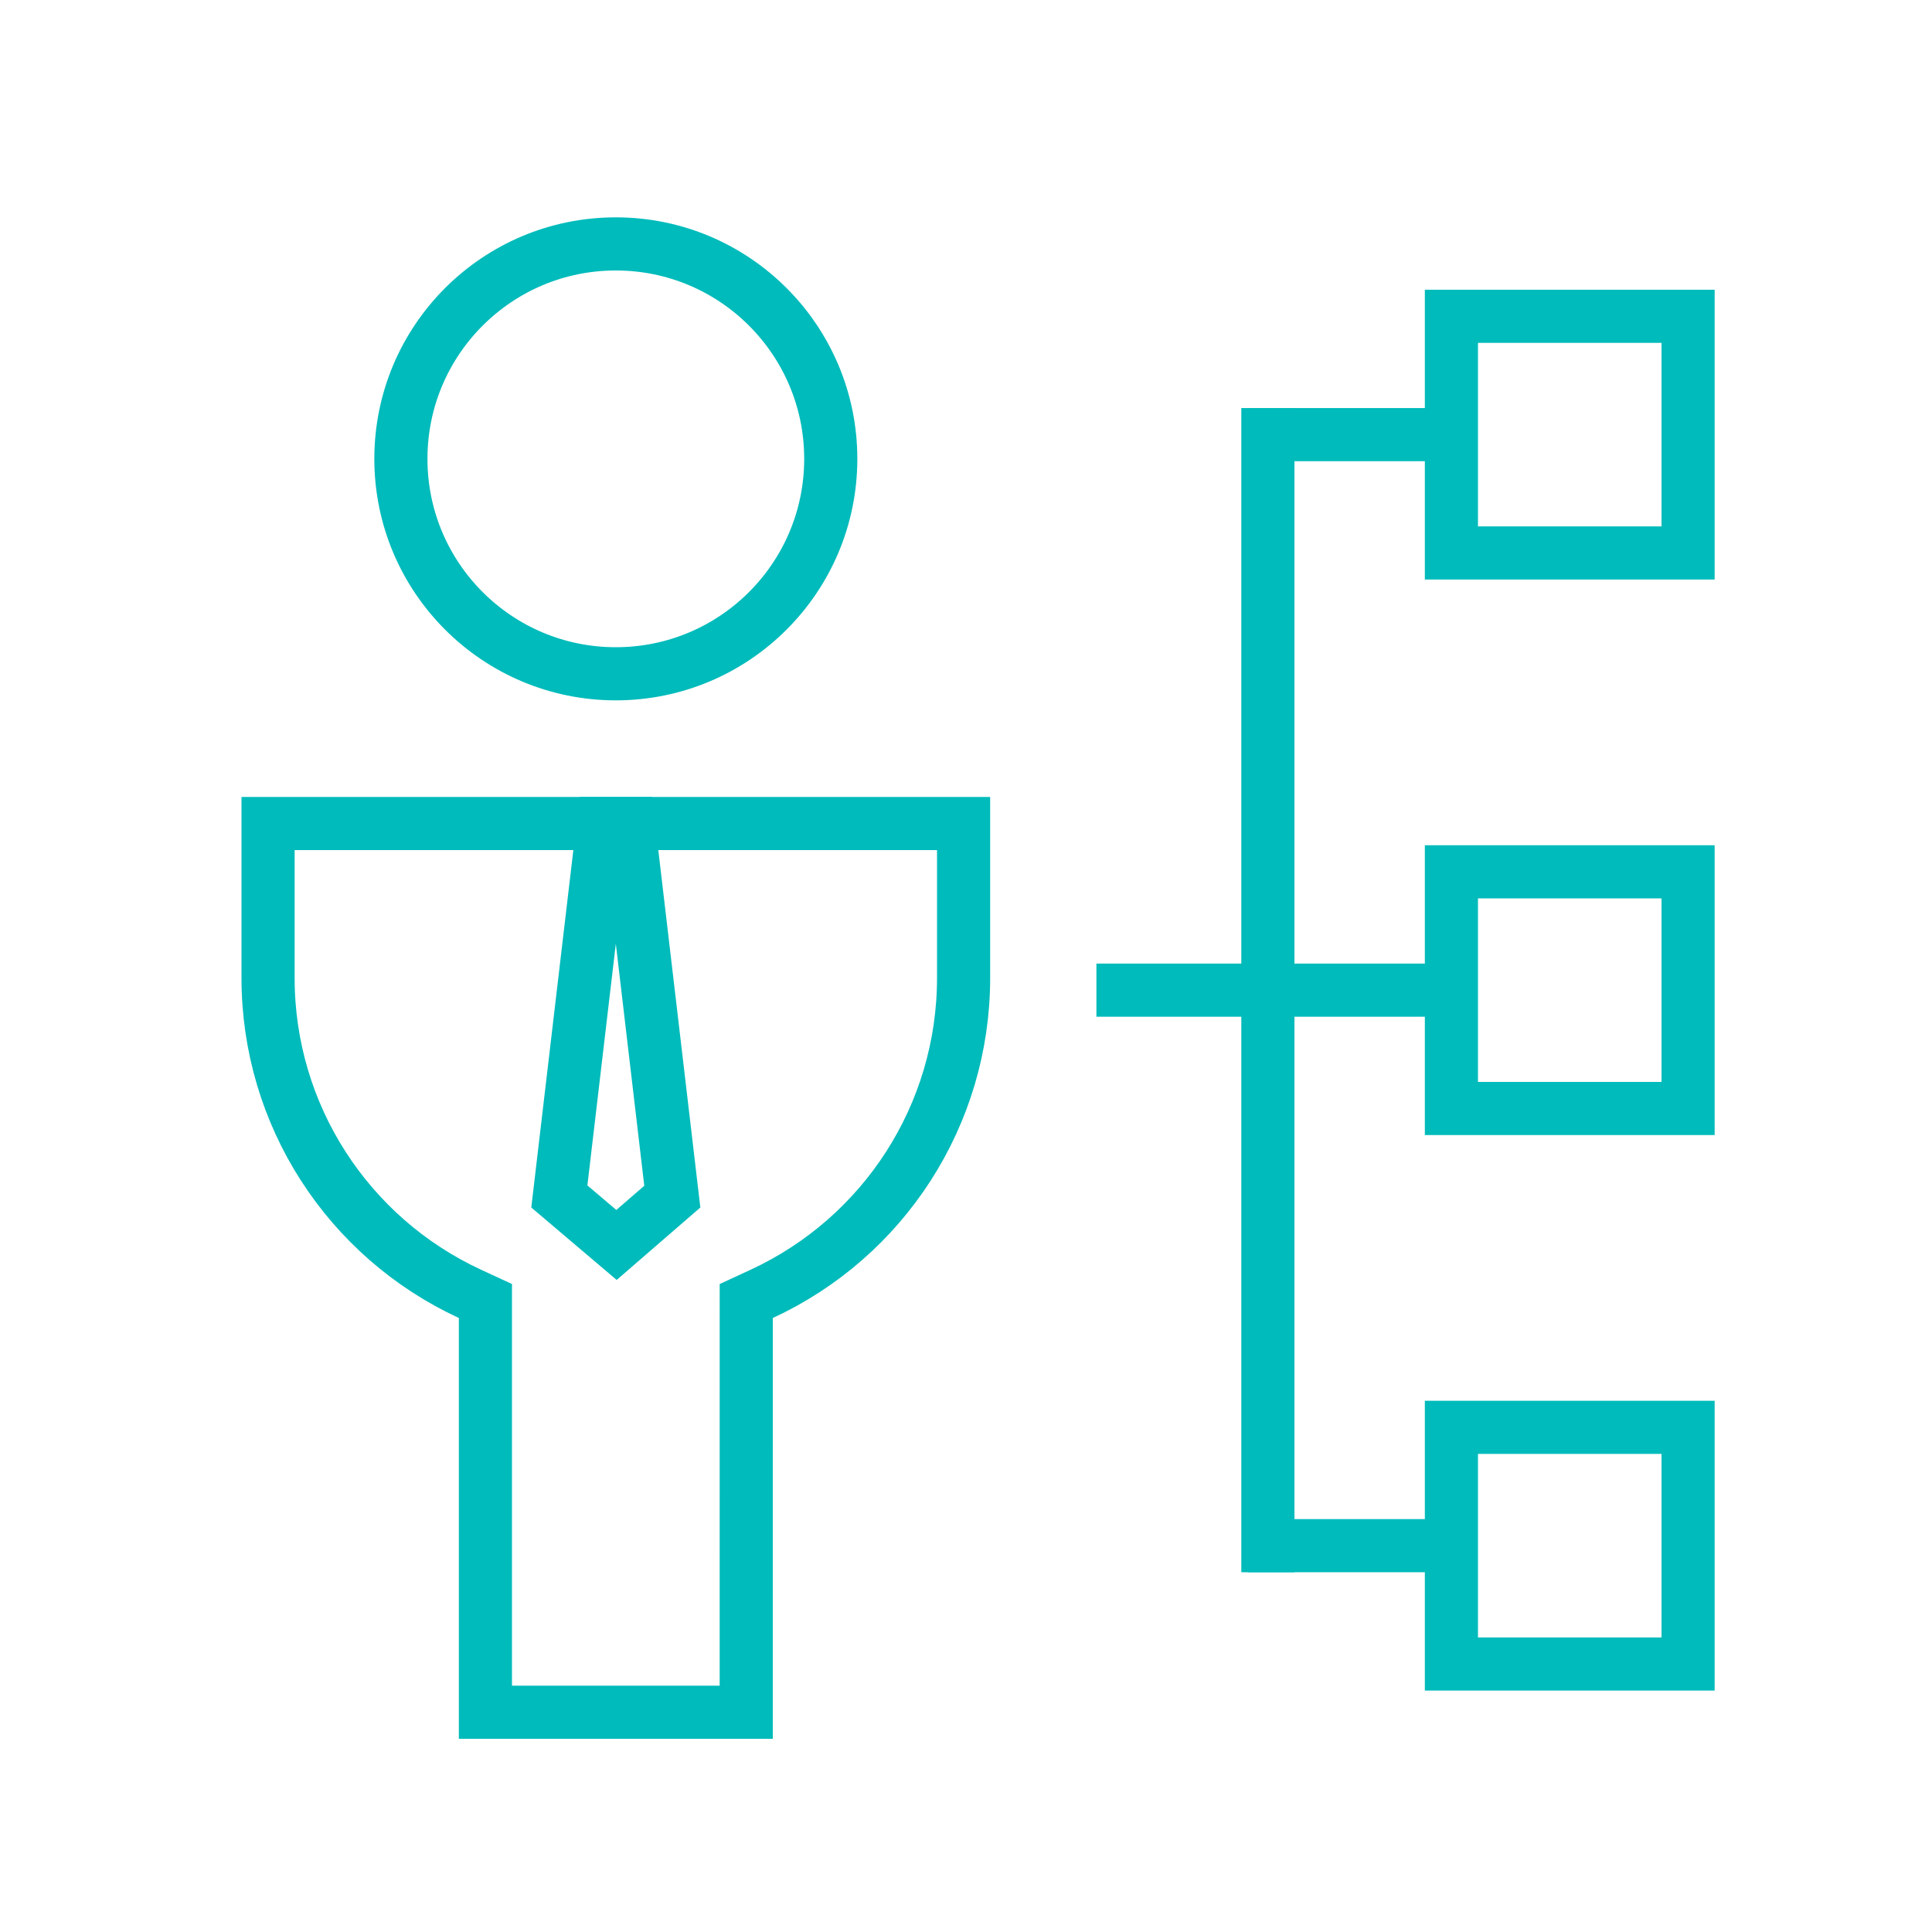 <?xml version="1.0" encoding="UTF-8"?>
<svg width="80px" height="80px" viewBox="0 0 80 80" version="1.1" xmlns="http://www.w3.org/2000/svg" xmlns:xlink="http://www.w3.org/1999/xlink">
    <!-- Generator: Sketch 59.1 (86144) - https://sketch.com -->
    <title>Differentiate service@1x</title>
    <desc>Created with Sketch.</desc>
    <g id="Differentiate-service" stroke="none" stroke-width="1" fill="none" fill-rule="evenodd">
        <g id="Group">
            <rect id="Rectangle-Copy" x="0" y="0" width="80" height="80"></rect>
        </g>
        <g id="Group-2" transform="translate(10, 9)" stroke="#00BBBB" stroke-width="2.2">
            <circle id="Oval" cx="15.5" cy="10" r="8.9"></circle>
            <path d="M29.9,25.1 L1.1,25.1 L1.1,31.5 C1.1,37.169 4.406,42.238 9.462,44.577 L10.1,44.872 L10.1,61.9 L20.9,61.9 L20.901,44.872 L21.539,44.577 C26.595,42.238 29.9,37.169 29.9,31.5 L29.9,25.1 Z" id="Combined-Shape"></path>
            <path d="M14.978,25.1 L13.161,40.543 L15.528,42.551 L17.839,40.55 L16.022,25.1 L14.978,25.1 Z" id="Rectangle"></path>
            <line x1="42.5" y1="8.997" x2="42.5" y2="55.003" id="Line-13" stroke-linecap="square"></line>
            <line x1="36.5" y1="32" x2="49.5" y2="32" id="Line-14" stroke-linecap="square"></line>
            <line x1="42.768" y1="8.997" x2="49.732" y2="8.997" id="Line-14" stroke-linecap="square"></line>
            <line x1="42.768" y1="55.003" x2="49.732" y2="55.003" id="Line-14" stroke-linecap="square"></line>
            <rect id="Rectangle" x="50.1" y="27.1" width="9.8" height="9.8"></rect>
            <rect id="Rectangle" x="50.1" y="4.097" width="9.8" height="9.8"></rect>
            <rect id="Rectangle" x="50.1" y="50.103" width="9.8" height="9.8"></rect>
        </g>
    </g>
</svg>
